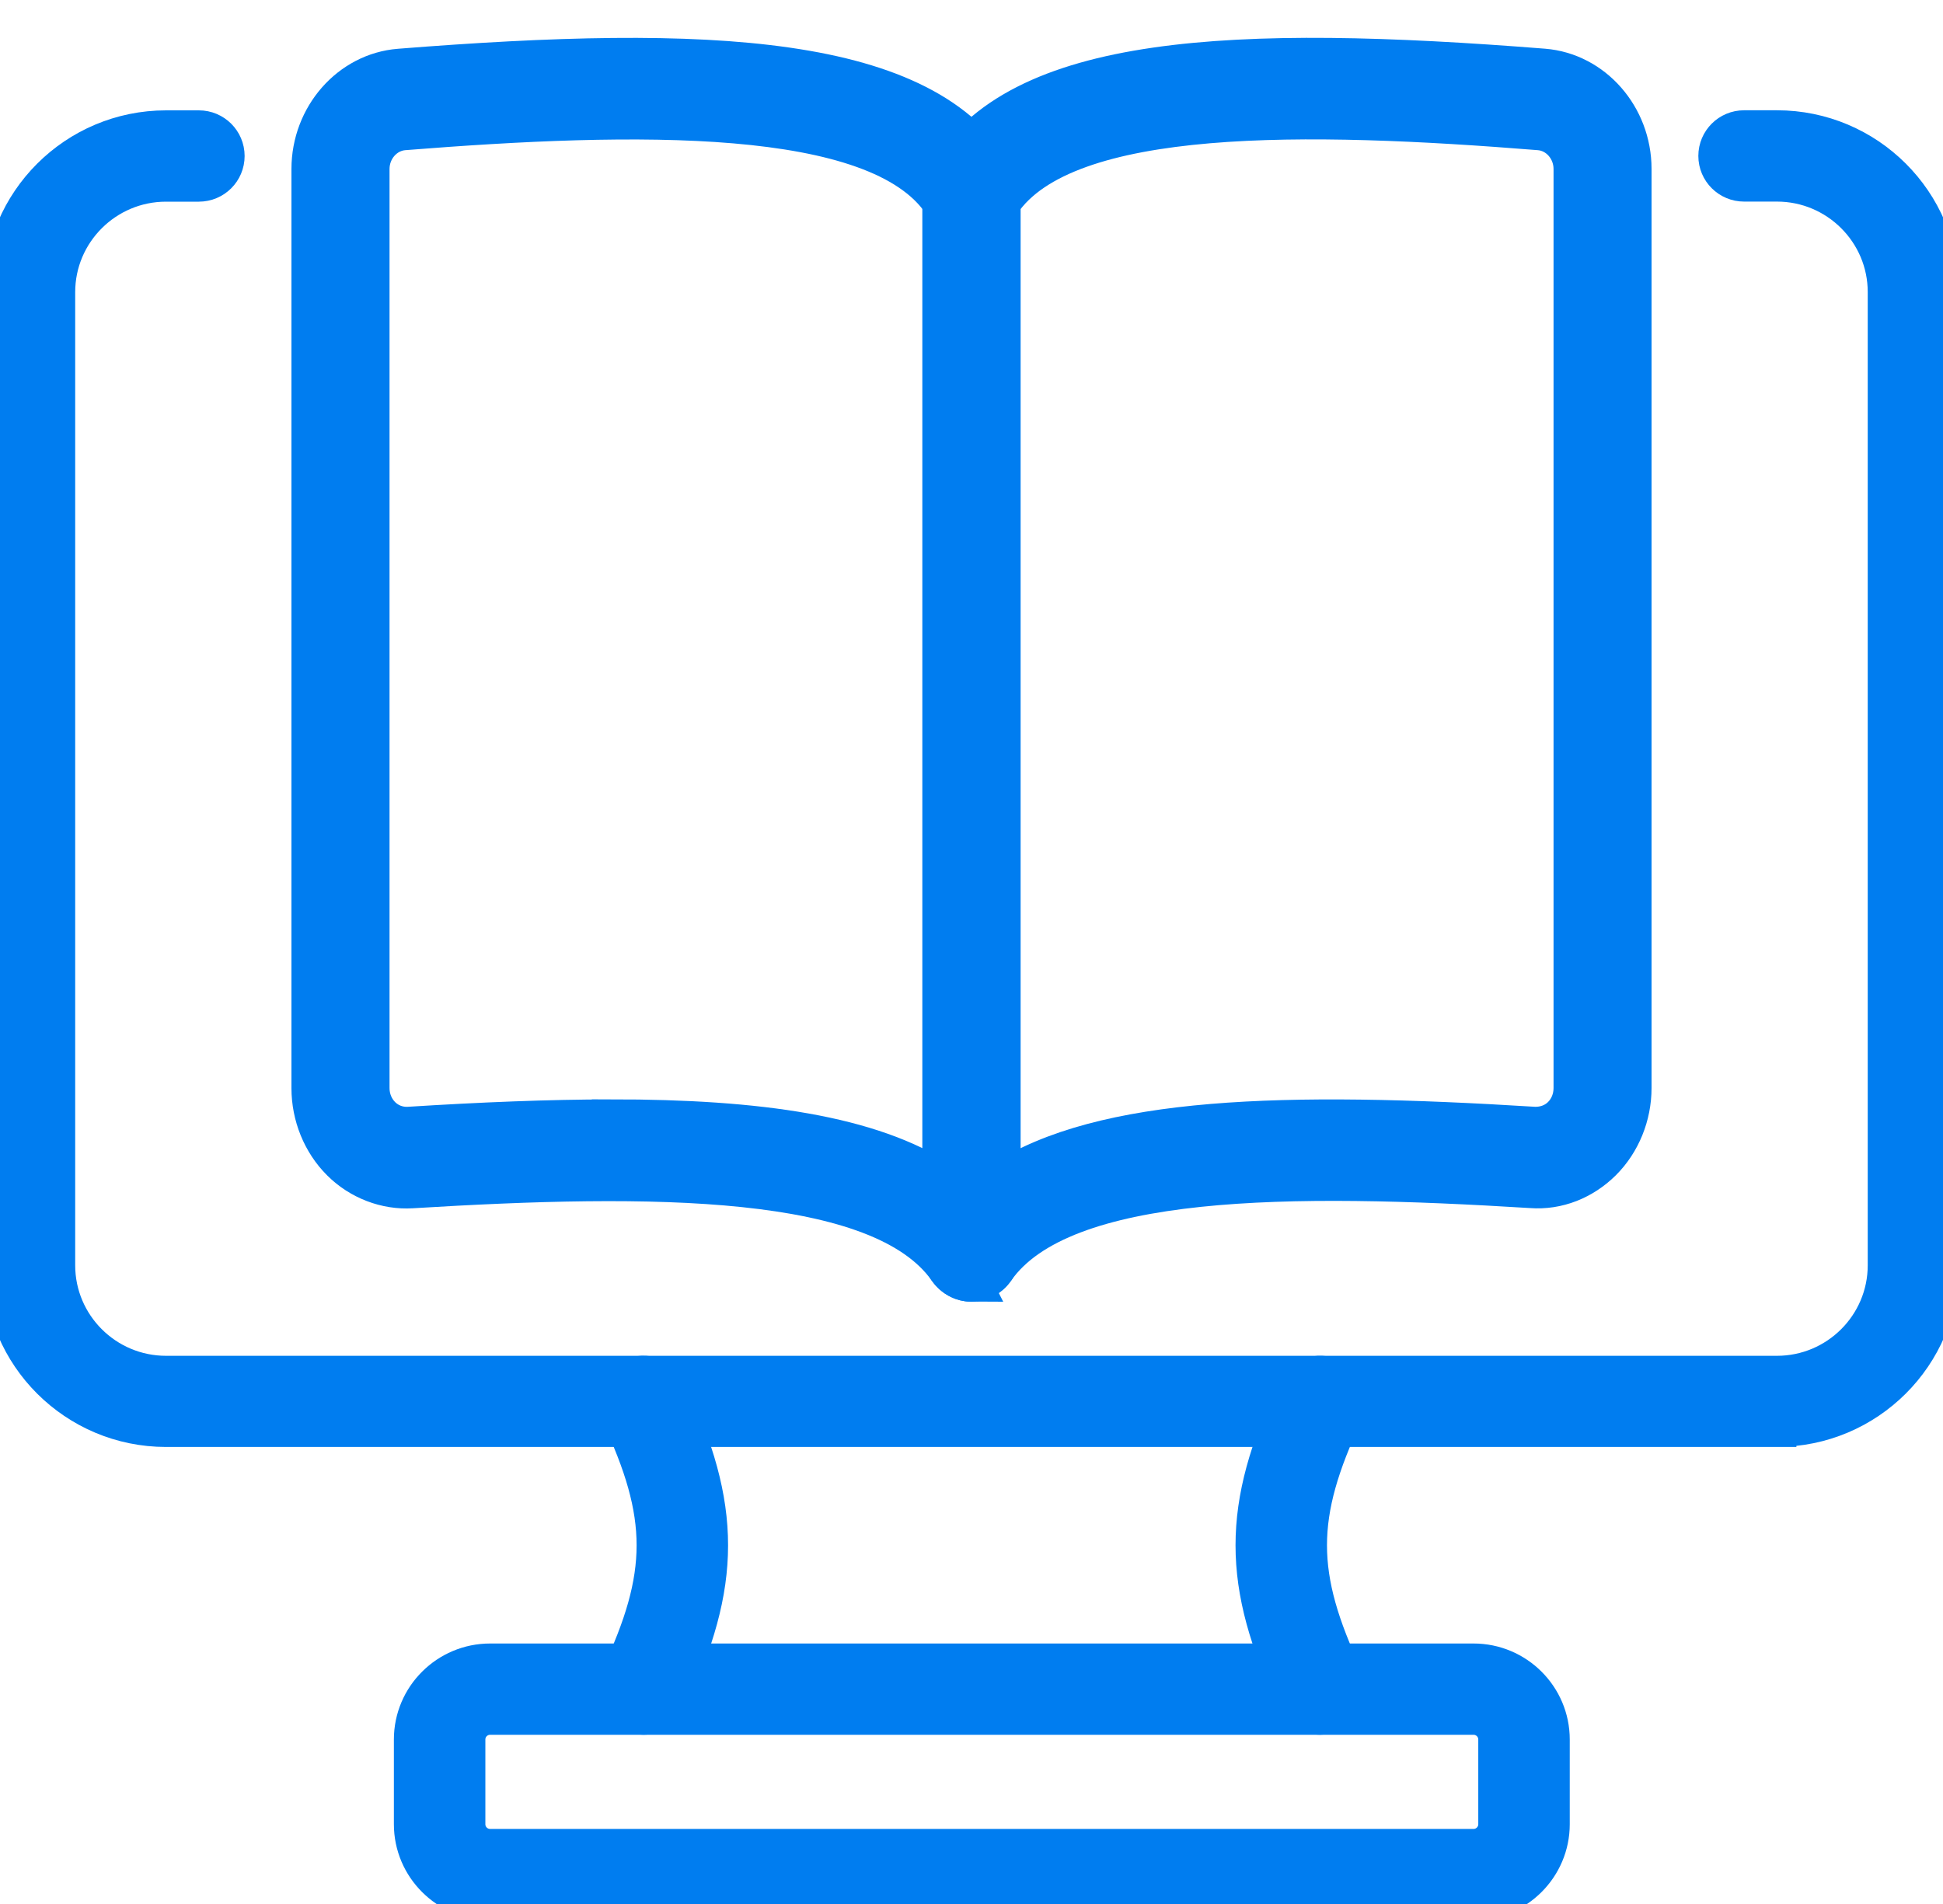 <svg width="50" height="49" viewBox="0 0 50 49" fill="none" xmlns="http://www.w3.org/2000/svg">
<g id="_&#234;&#178;&#169;&#235;&#166;&#172;_&#235;&#170;&#168;&#235;&#147;&#156;" clip-path="url(#clip0_213_1625)">
<g id="Group">
<g id="Group_2">
<path id="Vector" d="M25 33C24.763 33 24.536 32.883 24.389 32.674C22.661 30.206 16.741 30.22 10.595 30.596C9.936 30.637 9.259 30.382 8.771 29.894C8.28 29.405 8 28.715 8 28.003V4.349C8 2.996 9 1.855 10.278 1.754C18.205 1.124 23.849 1.363 25.653 4.56C25.724 4.687 25.761 4.829 25.761 4.976V32.191C25.761 32.539 25.55 32.848 25.237 32.959C25.159 32.986 25.079 33 24.998 33H25ZM15.73 28.792C19.526 28.792 22.404 29.205 24.237 30.402V5.215C22.568 2.755 16.319 2.895 10.392 3.366C9.905 3.404 9.524 3.837 9.524 4.349V28.001C9.524 28.274 9.627 28.529 9.815 28.717C10.004 28.905 10.254 28.994 10.505 28.984C12.4 28.865 14.144 28.794 15.73 28.794V28.792Z" fill="#007DF0" stroke="#007DF0" stroke-miterlimit="10"/>
<path id="Vector_2" d="M25 33C24.92 33 24.84 32.986 24.761 32.959C24.448 32.848 24.237 32.539 24.237 32.191V4.976C24.237 4.829 24.275 4.687 24.346 4.56C26.151 1.361 31.795 1.124 39.723 1.752C40.999 1.855 42 2.994 42 4.347V27.999C42 28.711 41.72 29.401 41.23 29.89C40.739 30.378 40.083 30.643 39.404 30.591C33.26 30.212 27.341 30.198 25.61 32.67C25.463 32.879 25.235 32.996 24.998 32.996L25 33ZM25.763 5.217V30.402C28.363 28.711 33.06 28.584 39.495 28.984C39.745 28.988 39.997 28.905 40.187 28.717C40.376 28.529 40.478 28.274 40.478 28.001V4.349C40.478 3.837 40.098 3.404 39.611 3.366C33.685 2.891 27.434 2.753 25.765 5.215L25.763 5.217Z" fill="#007DF0" stroke="#007DF0" stroke-miterlimit="10"/>
</g>
</g>
<path id="Vector_3" d="M45.727 36.738H4.272C1.962 36.738 0.083 34.865 0.083 32.562V7.516C0.083 5.213 1.962 3.34 4.272 3.34H5.118C5.492 3.34 5.795 3.642 5.795 4.015C5.795 4.388 5.492 4.69 5.118 4.69H4.272C2.708 4.69 1.435 5.959 1.435 7.518V32.563C1.435 34.123 2.708 35.392 4.272 35.392H45.727C47.291 35.392 48.563 34.123 48.563 32.563V7.516C48.563 5.957 47.291 4.688 45.727 4.688H44.881C44.507 4.688 44.204 4.386 44.204 4.013C44.204 3.64 44.507 3.338 44.881 3.338H45.727C48.037 3.338 49.916 5.211 49.916 7.515V32.56C49.916 34.864 48.037 36.736 45.727 36.736V36.738Z" fill="#007DF0" stroke="#007DF0" stroke-miterlimit="10"/>
<g id="Group_3">
<path id="Vector_4" d="M16.557 44.145C16.461 44.145 16.363 44.124 16.271 44.081C15.933 43.923 15.787 43.522 15.946 43.185C17.194 40.535 17.194 39.002 15.946 36.35C15.787 36.014 15.933 35.611 16.271 35.454C16.605 35.296 17.012 35.44 17.17 35.778C18.591 38.799 18.591 40.74 17.17 43.758C17.055 44.002 16.812 44.145 16.557 44.145Z" fill="#007DF0" stroke="#007DF0" stroke-miterlimit="10"/>
<path id="Vector_5" d="M33.973 44.145C33.718 44.145 33.475 44.002 33.361 43.758C31.939 40.738 31.939 38.799 33.361 35.778C33.52 35.44 33.922 35.298 34.26 35.454C34.597 35.613 34.743 36.014 34.584 36.35C33.336 39.002 33.336 40.535 34.584 43.185C34.743 43.522 34.597 43.924 34.26 44.081C34.167 44.124 34.069 44.145 33.973 44.145Z" fill="#007DF0" stroke="#007DF0" stroke-miterlimit="10"/>
</g>
<path id="Vector_6" d="M37.919 48.918H12.613C11.524 48.918 10.636 48.033 10.636 46.947V44.766C10.636 43.68 11.524 42.796 12.613 42.796H37.919C39.008 42.796 39.895 43.68 39.895 44.766V46.947C39.895 48.033 39.008 48.918 37.919 48.918ZM12.613 44.145C12.268 44.145 11.99 44.424 11.99 44.766V46.947C11.99 47.291 12.27 47.568 12.613 47.568H37.919C38.263 47.568 38.541 47.289 38.541 46.947V44.766C38.541 44.423 38.262 44.145 37.919 44.145H12.613Z" fill="#007DF0" stroke="#007DF0" stroke-miterlimit="10"/>
</g>
<defs>
<clipPath id="clip0_213_1625">
<rect width="50" height="49" fill="white" transform="translate(0)"/>
</clipPath>
</defs>
</svg>
